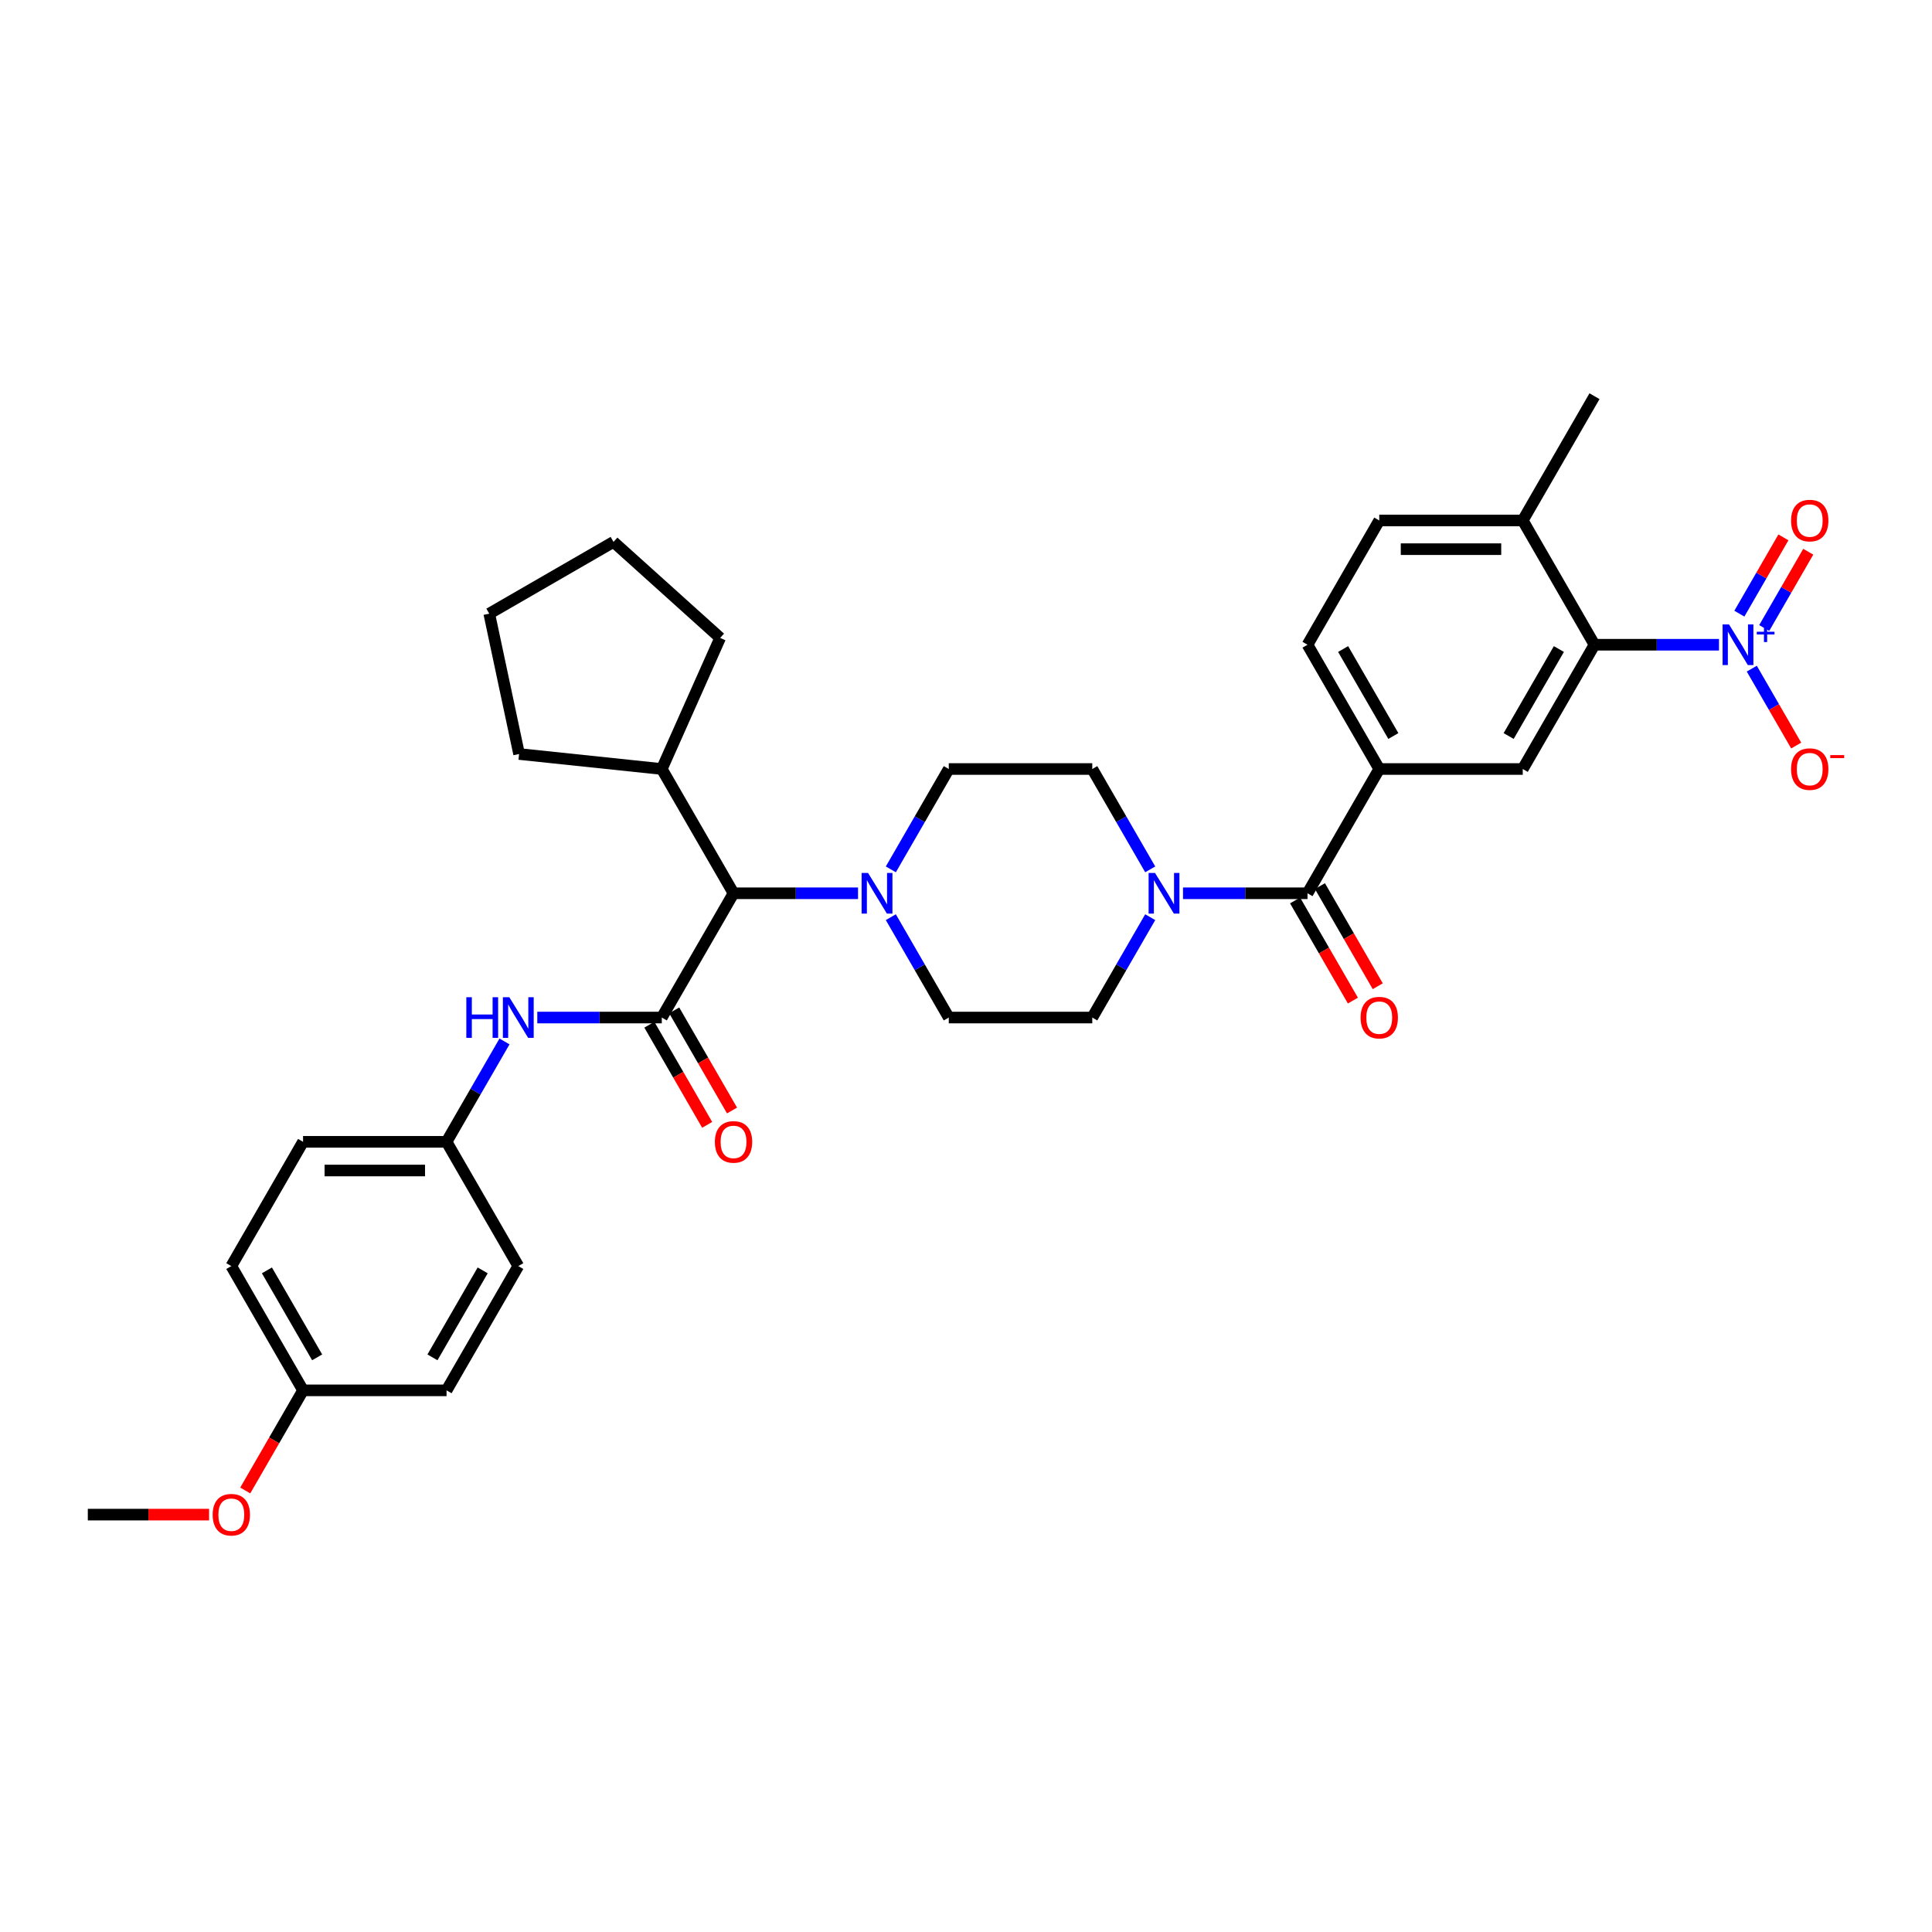 <?xml version='1.0' encoding='iso-8859-1'?>
<svg version='1.1' baseProfile='full'
              xmlns='http://www.w3.org/2000/svg'
                      xmlns:rdkit='http://www.rdkit.org/xml'
                      xmlns:xlink='http://www.w3.org/1999/xlink'
                  xml:space='preserve'
width='1000px' height='1000px' viewBox='0 0 1000 1000'>
<!-- END OF HEADER -->
<rect style='opacity:1.0;fill:#FFFFFF;stroke:none' width='1000' height='1000' x='0' y='0'> </rect>
<path class='bond-0' d='M 595.348,474.732 L 580.352,500.706' style='fill:none;fill-rule:evenodd;stroke:#0000FF;stroke-width:6px;stroke-linecap:butt;stroke-linejoin:miter;stroke-opacity:1' />
<path class='bond-0' d='M 580.352,500.706 L 565.356,526.679' style='fill:none;fill-rule:evenodd;stroke:#000000;stroke-width:6px;stroke-linecap:butt;stroke-linejoin:miter;stroke-opacity:1' />
<path class='bond-1' d='M 612.325,462.358 L 644.544,462.358' style='fill:none;fill-rule:evenodd;stroke:#0000FF;stroke-width:6px;stroke-linecap:butt;stroke-linejoin:miter;stroke-opacity:1' />
<path class='bond-1' d='M 644.544,462.358 L 676.763,462.358' style='fill:none;fill-rule:evenodd;stroke:#000000;stroke-width:6px;stroke-linecap:butt;stroke-linejoin:miter;stroke-opacity:1' />
<path class='bond-2' d='M 595.348,449.985 L 580.352,424.011' style='fill:none;fill-rule:evenodd;stroke:#0000FF;stroke-width:6px;stroke-linecap:butt;stroke-linejoin:miter;stroke-opacity:1' />
<path class='bond-2' d='M 580.352,424.011 L 565.356,398.037' style='fill:none;fill-rule:evenodd;stroke:#000000;stroke-width:6px;stroke-linecap:butt;stroke-linejoin:miter;stroke-opacity:1' />
<path class='bond-3' d='M 889.744,333.716 L 857.525,333.716' style='fill:none;fill-rule:evenodd;stroke:#0000FF;stroke-width:6px;stroke-linecap:butt;stroke-linejoin:miter;stroke-opacity:1' />
<path class='bond-3' d='M 857.525,333.716 L 825.306,333.716' style='fill:none;fill-rule:evenodd;stroke:#000000;stroke-width:6px;stroke-linecap:butt;stroke-linejoin:miter;stroke-opacity:1' />
<path class='bond-4' d='M 906.722,346.09 L 918.215,365.996' style='fill:none;fill-rule:evenodd;stroke:#0000FF;stroke-width:6px;stroke-linecap:butt;stroke-linejoin:miter;stroke-opacity:1' />
<path class='bond-4' d='M 918.215,365.996 L 929.707,385.902' style='fill:none;fill-rule:evenodd;stroke:#FF0000;stroke-width:6px;stroke-linecap:butt;stroke-linejoin:miter;stroke-opacity:1' />
<path class='bond-5' d='M 913.154,325.056 L 924.552,305.313' style='fill:none;fill-rule:evenodd;stroke:#0000FF;stroke-width:6px;stroke-linecap:butt;stroke-linejoin:miter;stroke-opacity:1' />
<path class='bond-5' d='M 924.552,305.313 L 935.951,285.571' style='fill:none;fill-rule:evenodd;stroke:#FF0000;stroke-width:6px;stroke-linecap:butt;stroke-linejoin:miter;stroke-opacity:1' />
<path class='bond-5' d='M 900.29,317.629 L 911.688,297.886' style='fill:none;fill-rule:evenodd;stroke:#0000FF;stroke-width:6px;stroke-linecap:butt;stroke-linejoin:miter;stroke-opacity:1' />
<path class='bond-5' d='M 911.688,297.886 L 923.087,278.143' style='fill:none;fill-rule:evenodd;stroke:#FF0000;stroke-width:6px;stroke-linecap:butt;stroke-linejoin:miter;stroke-opacity:1' />
<path class='bond-6' d='M 670.331,466.072 L 685.293,491.986' style='fill:none;fill-rule:evenodd;stroke:#000000;stroke-width:6px;stroke-linecap:butt;stroke-linejoin:miter;stroke-opacity:1' />
<path class='bond-6' d='M 685.293,491.986 L 700.254,517.9' style='fill:none;fill-rule:evenodd;stroke:#FF0000;stroke-width:6px;stroke-linecap:butt;stroke-linejoin:miter;stroke-opacity:1' />
<path class='bond-6' d='M 683.195,458.645 L 698.157,484.559' style='fill:none;fill-rule:evenodd;stroke:#000000;stroke-width:6px;stroke-linecap:butt;stroke-linejoin:miter;stroke-opacity:1' />
<path class='bond-6' d='M 698.157,484.559 L 713.119,510.473' style='fill:none;fill-rule:evenodd;stroke:#FF0000;stroke-width:6px;stroke-linecap:butt;stroke-linejoin:miter;stroke-opacity:1' />
<path class='bond-7' d='M 676.763,462.358 L 713.899,398.037' style='fill:none;fill-rule:evenodd;stroke:#000000;stroke-width:6px;stroke-linecap:butt;stroke-linejoin:miter;stroke-opacity:1' />
<path class='bond-8' d='M 825.306,333.716 L 788.171,398.037' style='fill:none;fill-rule:evenodd;stroke:#000000;stroke-width:6px;stroke-linecap:butt;stroke-linejoin:miter;stroke-opacity:1' />
<path class='bond-8' d='M 806.872,335.937 L 780.877,380.962' style='fill:none;fill-rule:evenodd;stroke:#000000;stroke-width:6px;stroke-linecap:butt;stroke-linejoin:miter;stroke-opacity:1' />
<path class='bond-9' d='M 825.306,333.716 L 788.171,269.395' style='fill:none;fill-rule:evenodd;stroke:#000000;stroke-width:6px;stroke-linecap:butt;stroke-linejoin:miter;stroke-opacity:1' />
<path class='bond-10' d='M 788.171,398.037 L 713.899,398.037' style='fill:none;fill-rule:evenodd;stroke:#000000;stroke-width:6px;stroke-linecap:butt;stroke-linejoin:miter;stroke-opacity:1' />
<path class='bond-11' d='M 342.541,526.679 L 310.322,526.679' style='fill:none;fill-rule:evenodd;stroke:#000000;stroke-width:6px;stroke-linecap:butt;stroke-linejoin:miter;stroke-opacity:1' />
<path class='bond-11' d='M 310.322,526.679 L 278.103,526.679' style='fill:none;fill-rule:evenodd;stroke:#0000FF;stroke-width:6px;stroke-linecap:butt;stroke-linejoin:miter;stroke-opacity:1' />
<path class='bond-12' d='M 336.109,530.393 L 351.07,556.307' style='fill:none;fill-rule:evenodd;stroke:#000000;stroke-width:6px;stroke-linecap:butt;stroke-linejoin:miter;stroke-opacity:1' />
<path class='bond-12' d='M 351.07,556.307 L 366.032,582.221' style='fill:none;fill-rule:evenodd;stroke:#FF0000;stroke-width:6px;stroke-linecap:butt;stroke-linejoin:miter;stroke-opacity:1' />
<path class='bond-12' d='M 348.973,522.966 L 363.935,548.88' style='fill:none;fill-rule:evenodd;stroke:#000000;stroke-width:6px;stroke-linecap:butt;stroke-linejoin:miter;stroke-opacity:1' />
<path class='bond-12' d='M 363.935,548.88 L 378.896,574.794' style='fill:none;fill-rule:evenodd;stroke:#FF0000;stroke-width:6px;stroke-linecap:butt;stroke-linejoin:miter;stroke-opacity:1' />
<path class='bond-13' d='M 342.541,526.679 L 379.677,462.358' style='fill:none;fill-rule:evenodd;stroke:#000000;stroke-width:6px;stroke-linecap:butt;stroke-linejoin:miter;stroke-opacity:1' />
<path class='bond-14' d='M 261.125,539.053 L 246.129,565.027' style='fill:none;fill-rule:evenodd;stroke:#0000FF;stroke-width:6px;stroke-linecap:butt;stroke-linejoin:miter;stroke-opacity:1' />
<path class='bond-14' d='M 246.129,565.027 L 231.134,591' style='fill:none;fill-rule:evenodd;stroke:#000000;stroke-width:6px;stroke-linecap:butt;stroke-linejoin:miter;stroke-opacity:1' />
<path class='bond-15' d='M 231.134,591 L 268.269,655.321' style='fill:none;fill-rule:evenodd;stroke:#000000;stroke-width:6px;stroke-linecap:butt;stroke-linejoin:miter;stroke-opacity:1' />
<path class='bond-16' d='M 231.134,591 L 156.862,591' style='fill:none;fill-rule:evenodd;stroke:#000000;stroke-width:6px;stroke-linecap:butt;stroke-linejoin:miter;stroke-opacity:1' />
<path class='bond-16' d='M 219.993,605.855 L 168.003,605.855' style='fill:none;fill-rule:evenodd;stroke:#000000;stroke-width:6px;stroke-linecap:butt;stroke-linejoin:miter;stroke-opacity:1' />
<path class='bond-17' d='M 156.862,719.643 L 119.726,655.321' style='fill:none;fill-rule:evenodd;stroke:#000000;stroke-width:6px;stroke-linecap:butt;stroke-linejoin:miter;stroke-opacity:1' />
<path class='bond-17' d='M 164.156,702.567 L 138.161,657.542' style='fill:none;fill-rule:evenodd;stroke:#000000;stroke-width:6px;stroke-linecap:butt;stroke-linejoin:miter;stroke-opacity:1' />
<path class='bond-18' d='M 156.862,719.643 L 141.9,745.557' style='fill:none;fill-rule:evenodd;stroke:#000000;stroke-width:6px;stroke-linecap:butt;stroke-linejoin:miter;stroke-opacity:1' />
<path class='bond-18' d='M 141.9,745.557 L 126.939,771.471' style='fill:none;fill-rule:evenodd;stroke:#FF0000;stroke-width:6px;stroke-linecap:butt;stroke-linejoin:miter;stroke-opacity:1' />
<path class='bond-19' d='M 156.862,719.643 L 231.134,719.643' style='fill:none;fill-rule:evenodd;stroke:#000000;stroke-width:6px;stroke-linecap:butt;stroke-linejoin:miter;stroke-opacity:1' />
<path class='bond-20' d='M 461.092,449.985 L 476.088,424.011' style='fill:none;fill-rule:evenodd;stroke:#0000FF;stroke-width:6px;stroke-linecap:butt;stroke-linejoin:miter;stroke-opacity:1' />
<path class='bond-20' d='M 476.088,424.011 L 491.084,398.037' style='fill:none;fill-rule:evenodd;stroke:#000000;stroke-width:6px;stroke-linecap:butt;stroke-linejoin:miter;stroke-opacity:1' />
<path class='bond-21' d='M 444.115,462.358 L 411.896,462.358' style='fill:none;fill-rule:evenodd;stroke:#0000FF;stroke-width:6px;stroke-linecap:butt;stroke-linejoin:miter;stroke-opacity:1' />
<path class='bond-21' d='M 411.896,462.358 L 379.677,462.358' style='fill:none;fill-rule:evenodd;stroke:#000000;stroke-width:6px;stroke-linecap:butt;stroke-linejoin:miter;stroke-opacity:1' />
<path class='bond-22' d='M 461.092,474.732 L 476.088,500.706' style='fill:none;fill-rule:evenodd;stroke:#0000FF;stroke-width:6px;stroke-linecap:butt;stroke-linejoin:miter;stroke-opacity:1' />
<path class='bond-22' d='M 476.088,500.706 L 491.084,526.679' style='fill:none;fill-rule:evenodd;stroke:#000000;stroke-width:6px;stroke-linecap:butt;stroke-linejoin:miter;stroke-opacity:1' />
<path class='bond-23' d='M 565.356,398.037 L 491.084,398.037' style='fill:none;fill-rule:evenodd;stroke:#000000;stroke-width:6px;stroke-linecap:butt;stroke-linejoin:miter;stroke-opacity:1' />
<path class='bond-24' d='M 379.677,462.358 L 342.541,398.037' style='fill:none;fill-rule:evenodd;stroke:#000000;stroke-width:6px;stroke-linecap:butt;stroke-linejoin:miter;stroke-opacity:1' />
<path class='bond-25' d='M 342.541,398.037 L 268.676,390.274' style='fill:none;fill-rule:evenodd;stroke:#000000;stroke-width:6px;stroke-linecap:butt;stroke-linejoin:miter;stroke-opacity:1' />
<path class='bond-26' d='M 342.541,398.037 L 372.75,330.187' style='fill:none;fill-rule:evenodd;stroke:#000000;stroke-width:6px;stroke-linecap:butt;stroke-linejoin:miter;stroke-opacity:1' />
<path class='bond-27' d='M 268.676,390.274 L 253.234,317.625' style='fill:none;fill-rule:evenodd;stroke:#000000;stroke-width:6px;stroke-linecap:butt;stroke-linejoin:miter;stroke-opacity:1' />
<path class='bond-28' d='M 253.234,317.625 L 317.555,280.489' style='fill:none;fill-rule:evenodd;stroke:#000000;stroke-width:6px;stroke-linecap:butt;stroke-linejoin:miter;stroke-opacity:1' />
<path class='bond-29' d='M 317.555,280.489 L 372.75,330.187' style='fill:none;fill-rule:evenodd;stroke:#000000;stroke-width:6px;stroke-linecap:butt;stroke-linejoin:miter;stroke-opacity:1' />
<path class='bond-30' d='M 491.084,526.679 L 565.356,526.679' style='fill:none;fill-rule:evenodd;stroke:#000000;stroke-width:6px;stroke-linecap:butt;stroke-linejoin:miter;stroke-opacity:1' />
<path class='bond-31' d='M 268.269,655.321 L 231.134,719.643' style='fill:none;fill-rule:evenodd;stroke:#000000;stroke-width:6px;stroke-linecap:butt;stroke-linejoin:miter;stroke-opacity:1' />
<path class='bond-31' d='M 249.835,657.542 L 223.84,702.567' style='fill:none;fill-rule:evenodd;stroke:#000000;stroke-width:6px;stroke-linecap:butt;stroke-linejoin:miter;stroke-opacity:1' />
<path class='bond-32' d='M 156.862,591 L 119.726,655.321' style='fill:none;fill-rule:evenodd;stroke:#000000;stroke-width:6px;stroke-linecap:butt;stroke-linejoin:miter;stroke-opacity:1' />
<path class='bond-33' d='M 108.214,783.964 L 76.834,783.964' style='fill:none;fill-rule:evenodd;stroke:#FF0000;stroke-width:6px;stroke-linecap:butt;stroke-linejoin:miter;stroke-opacity:1' />
<path class='bond-33' d='M 76.834,783.964 L 45.455,783.964' style='fill:none;fill-rule:evenodd;stroke:#000000;stroke-width:6px;stroke-linecap:butt;stroke-linejoin:miter;stroke-opacity:1' />
<path class='bond-34' d='M 713.899,398.037 L 676.763,333.716' style='fill:none;fill-rule:evenodd;stroke:#000000;stroke-width:6px;stroke-linecap:butt;stroke-linejoin:miter;stroke-opacity:1' />
<path class='bond-34' d='M 721.193,380.962 L 695.198,335.937' style='fill:none;fill-rule:evenodd;stroke:#000000;stroke-width:6px;stroke-linecap:butt;stroke-linejoin:miter;stroke-opacity:1' />
<path class='bond-35' d='M 788.171,269.395 L 713.899,269.395' style='fill:none;fill-rule:evenodd;stroke:#000000;stroke-width:6px;stroke-linecap:butt;stroke-linejoin:miter;stroke-opacity:1' />
<path class='bond-35' d='M 777.03,284.249 L 725.04,284.249' style='fill:none;fill-rule:evenodd;stroke:#000000;stroke-width:6px;stroke-linecap:butt;stroke-linejoin:miter;stroke-opacity:1' />
<path class='bond-36' d='M 788.171,269.395 L 825.306,205.074' style='fill:none;fill-rule:evenodd;stroke:#000000;stroke-width:6px;stroke-linecap:butt;stroke-linejoin:miter;stroke-opacity:1' />
<path class='bond-37' d='M 676.763,333.716 L 713.899,269.395' style='fill:none;fill-rule:evenodd;stroke:#000000;stroke-width:6px;stroke-linecap:butt;stroke-linejoin:miter;stroke-opacity:1' />
<path  class='atom-0' d='M 597.842 451.841
L 604.735 462.982
Q 605.418 464.081, 606.517 466.072
Q 607.616 468.062, 607.676 468.181
L 607.676 451.841
L 610.468 451.841
L 610.468 472.875
L 607.587 472.875
L 600.189 460.695
Q 599.328 459.269, 598.407 457.635
Q 597.515 456.001, 597.248 455.496
L 597.248 472.875
L 594.515 472.875
L 594.515 451.841
L 597.842 451.841
' fill='#0000FF'/>
<path  class='atom-1' d='M 894.929 323.199
L 901.821 334.34
Q 902.504 335.439, 903.603 337.43
Q 904.703 339.42, 904.762 339.539
L 904.762 323.199
L 907.555 323.199
L 907.555 344.233
L 904.673 344.233
L 897.276 332.052
Q 896.414 330.626, 895.493 328.992
Q 894.602 327.358, 894.334 326.853
L 894.334 344.233
L 891.601 344.233
L 891.601 323.199
L 894.929 323.199
' fill='#0000FF'/>
<path  class='atom-1' d='M 909.319 326.991
L 913.025 326.991
L 913.025 323.089
L 914.672 323.089
L 914.672 326.991
L 918.476 326.991
L 918.476 328.402
L 914.672 328.402
L 914.672 332.324
L 913.025 332.324
L 913.025 328.402
L 909.319 328.402
L 909.319 326.991
' fill='#0000FF'/>
<path  class='atom-3' d='M 704.244 526.739
Q 704.244 521.688, 706.739 518.866
Q 709.235 516.044, 713.899 516.044
Q 718.563 516.044, 721.059 518.866
Q 723.554 521.688, 723.554 526.739
Q 723.554 531.849, 721.029 534.76
Q 718.504 537.642, 713.899 537.642
Q 709.264 537.642, 706.739 534.76
Q 704.244 531.878, 704.244 526.739
M 713.899 535.265
Q 717.107 535.265, 718.831 533.126
Q 720.583 530.957, 720.583 526.739
Q 720.583 522.609, 718.831 520.53
Q 717.107 518.42, 713.899 518.42
Q 710.69 518.42, 708.938 520.5
Q 707.214 522.58, 707.214 526.739
Q 707.214 530.987, 708.938 533.126
Q 710.69 535.265, 713.899 535.265
' fill='#FF0000'/>
<path  class='atom-7' d='M 241.368 516.162
L 244.22 516.162
L 244.22 525.105
L 254.975 525.105
L 254.975 516.162
L 257.827 516.162
L 257.827 537.196
L 254.975 537.196
L 254.975 527.481
L 244.22 527.481
L 244.22 537.196
L 241.368 537.196
L 241.368 516.162
' fill='#0000FF'/>
<path  class='atom-7' d='M 263.62 516.162
L 270.512 527.303
Q 271.196 528.402, 272.295 530.393
Q 273.394 532.383, 273.454 532.502
L 273.454 516.162
L 276.246 516.162
L 276.246 537.196
L 273.364 537.196
L 265.967 525.016
Q 265.105 523.59, 264.184 521.956
Q 263.293 520.322, 263.026 519.817
L 263.026 537.196
L 260.293 537.196
L 260.293 516.162
L 263.62 516.162
' fill='#0000FF'/>
<path  class='atom-8' d='M 370.021 591.06
Q 370.021 586.009, 372.517 583.187
Q 375.012 580.365, 379.677 580.365
Q 384.341 580.365, 386.837 583.187
Q 389.332 586.009, 389.332 591.06
Q 389.332 596.17, 386.807 599.081
Q 384.282 601.963, 379.677 601.963
Q 375.042 601.963, 372.517 599.081
Q 370.021 596.199, 370.021 591.06
M 379.677 599.586
Q 382.885 599.586, 384.608 597.447
Q 386.361 595.278, 386.361 591.06
Q 386.361 586.93, 384.608 584.851
Q 382.885 582.741, 379.677 582.741
Q 376.468 582.741, 374.715 584.821
Q 372.992 586.901, 372.992 591.06
Q 372.992 595.308, 374.715 597.447
Q 376.468 599.586, 379.677 599.586
' fill='#FF0000'/>
<path  class='atom-11' d='M 449.299 451.841
L 456.191 462.982
Q 456.875 464.081, 457.974 466.072
Q 459.073 468.062, 459.132 468.181
L 459.132 451.841
L 461.925 451.841
L 461.925 472.875
L 459.043 472.875
L 451.646 460.695
Q 450.784 459.269, 449.863 457.635
Q 448.972 456.001, 448.705 455.496
L 448.705 472.875
L 445.972 472.875
L 445.972 451.841
L 449.299 451.841
' fill='#0000FF'/>
<path  class='atom-26' d='M 110.071 784.023
Q 110.071 778.973, 112.566 776.15
Q 115.062 773.328, 119.726 773.328
Q 124.39 773.328, 126.886 776.15
Q 129.381 778.973, 129.381 784.023
Q 129.381 789.133, 126.856 792.044
Q 124.331 794.926, 119.726 794.926
Q 115.092 794.926, 112.566 792.044
Q 110.071 789.163, 110.071 784.023
M 119.726 792.549
Q 122.935 792.549, 124.658 790.41
Q 126.411 788.242, 126.411 784.023
Q 126.411 779.894, 124.658 777.814
Q 122.935 775.705, 119.726 775.705
Q 116.518 775.705, 114.765 777.784
Q 113.042 779.864, 113.042 784.023
Q 113.042 788.271, 114.765 790.41
Q 116.518 792.549, 119.726 792.549
' fill='#FF0000'/>
<path  class='atom-29' d='M 927.058 398.097
Q 927.058 393.046, 929.554 390.224
Q 932.049 387.401, 936.714 387.401
Q 941.378 387.401, 943.874 390.224
Q 946.369 393.046, 946.369 398.097
Q 946.369 403.206, 943.844 406.118
Q 941.319 409, 936.714 409
Q 932.079 409, 929.554 406.118
Q 927.058 403.236, 927.058 398.097
M 936.714 406.623
Q 939.922 406.623, 941.645 404.484
Q 943.398 402.315, 943.398 398.097
Q 943.398 393.967, 941.645 391.887
Q 939.922 389.778, 936.714 389.778
Q 933.505 389.778, 931.752 391.858
Q 930.029 393.937, 930.029 398.097
Q 930.029 402.345, 931.752 404.484
Q 933.505 406.623, 936.714 406.623
' fill='#FF0000'/>
<path  class='atom-29' d='M 947.349 390.835
L 954.545 390.835
L 954.545 392.403
L 947.349 392.403
L 947.349 390.835
' fill='#FF0000'/>
<path  class='atom-30' d='M 927.058 269.454
Q 927.058 264.404, 929.554 261.582
Q 932.049 258.759, 936.714 258.759
Q 941.378 258.759, 943.874 261.582
Q 946.369 264.404, 946.369 269.454
Q 946.369 274.564, 943.844 277.476
Q 941.319 280.357, 936.714 280.357
Q 932.079 280.357, 929.554 277.476
Q 927.058 274.594, 927.058 269.454
M 936.714 277.981
Q 939.922 277.981, 941.645 275.842
Q 943.398 273.673, 943.398 269.454
Q 943.398 265.325, 941.645 263.245
Q 939.922 261.136, 936.714 261.136
Q 933.505 261.136, 931.752 263.216
Q 930.029 265.295, 930.029 269.454
Q 930.029 273.703, 931.752 275.842
Q 933.505 277.981, 936.714 277.981
' fill='#FF0000'/>
</svg>
